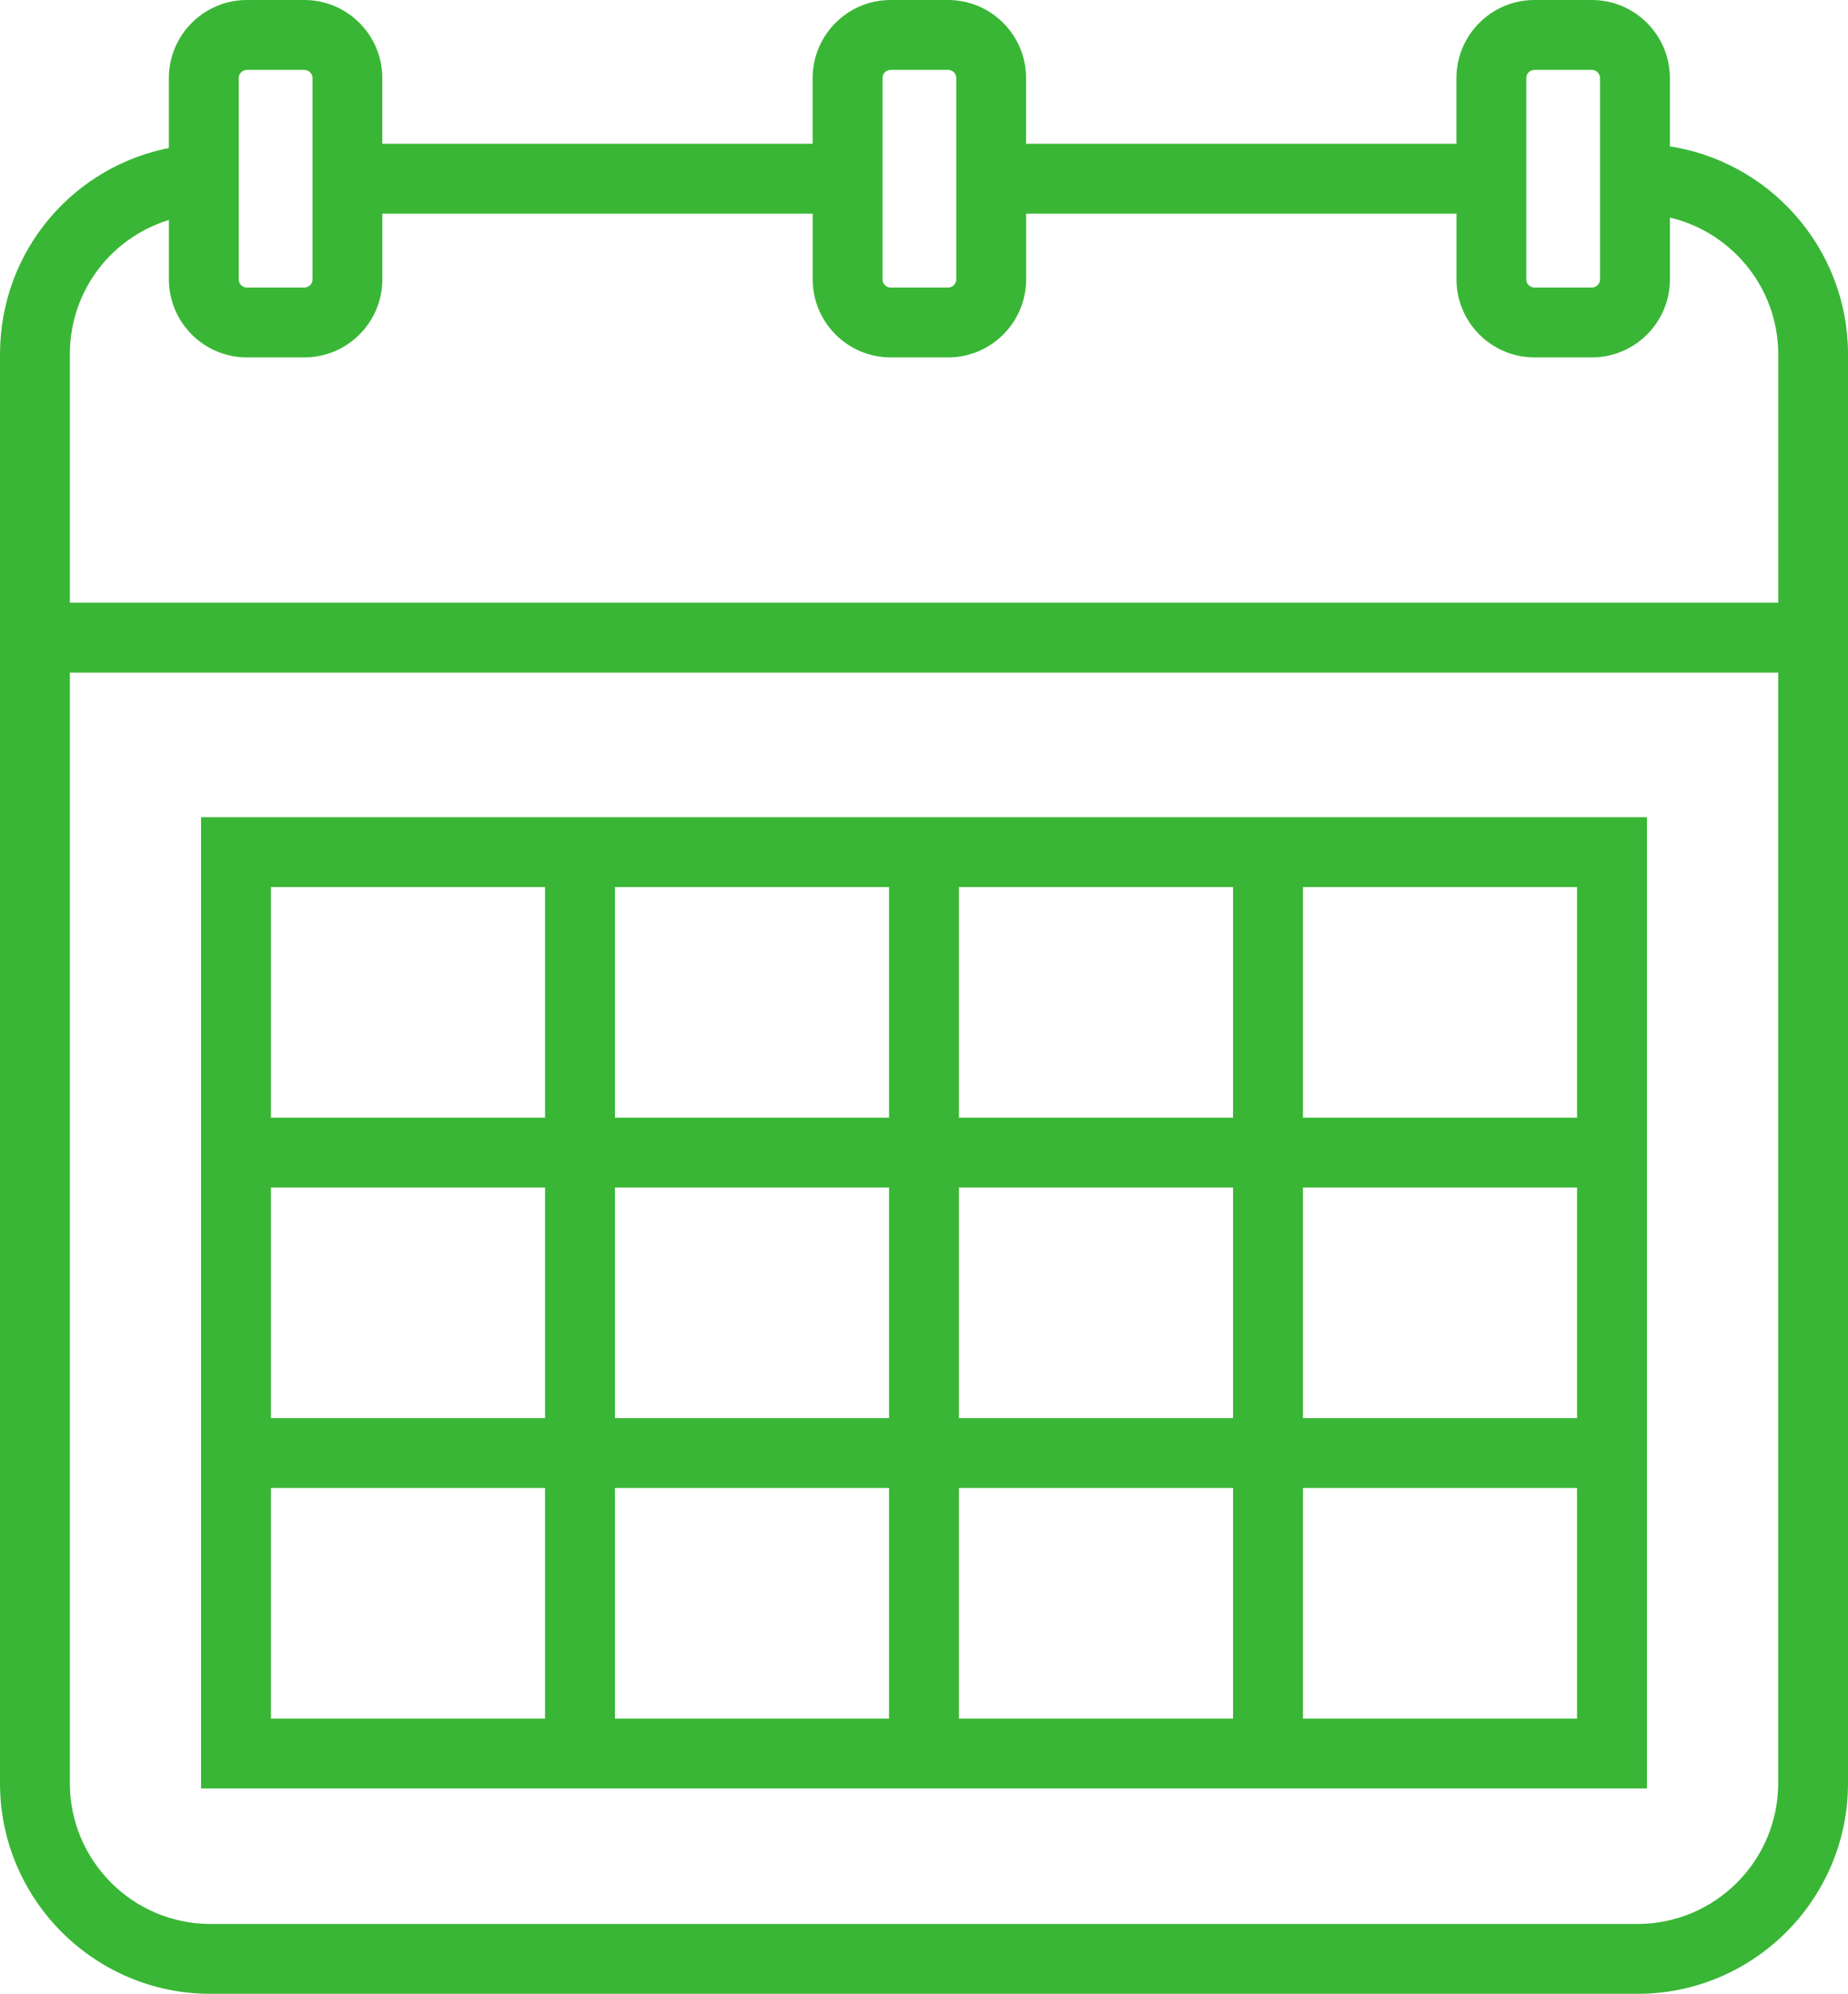 <?xml version="1.0" encoding="UTF-8"?> <svg xmlns="http://www.w3.org/2000/svg" width="432" height="466" viewBox="0 0 432 466" fill="none"> <path d="M431 82.824C431.006 58.456 412.845 38.282 389.359 35.075V18.25C389.359 8.741 381.627 1 372.125 1H358.701C349.198 1 341.466 8.741 341.466 18.25V34.598H238.865V18.25C238.865 8.741 231.133 1 221.63 1H208.2C198.698 1 190.965 8.741 190.965 18.25V34.598H88.371V18.25C88.371 8.741 80.645 1 71.142 1H57.712C48.209 1 40.477 8.741 40.477 18.25V35.421C17.867 39.509 1 59.122 1 82.824V416.774C1 443.366 22.612 465 49.182 465H382.818C409.388 465 431 443.366 431 416.774V82.824ZM355.793 18.25C355.793 16.642 357.096 15.339 358.701 15.339H372.125C373.729 15.339 375.032 16.642 375.032 18.25V65.291C375.032 66.899 373.729 68.202 372.125 68.202H358.701C357.096 68.202 355.793 66.899 355.793 65.291V18.25ZM205.299 18.25C205.299 16.642 206.602 15.339 208.206 15.339H221.637C223.241 15.339 224.544 16.642 224.544 18.25V65.291C224.544 66.899 223.241 68.202 221.637 68.202H208.206C206.602 68.202 205.299 66.899 205.299 65.291V18.25ZM54.81 18.25C54.81 16.642 56.114 15.339 57.718 15.339H71.148C72.745 15.339 74.05 16.641 74.05 18.25V65.291C74.05 66.9 72.745 68.202 71.148 68.202H57.718C56.114 68.202 54.81 66.899 54.81 65.291V18.25ZM15.327 82.824C15.327 67.084 25.909 53.924 40.483 50.097V65.285C40.483 74.794 48.215 82.535 57.718 82.535H71.148C80.651 82.535 88.377 74.793 88.377 65.285V48.93H190.978V65.285C190.978 74.794 198.71 82.535 208.212 82.535H221.643C231.145 82.535 238.877 74.794 238.877 65.285V48.93H341.478V65.285C341.478 74.794 349.21 82.535 358.713 82.535H372.137C381.64 82.535 389.372 74.794 389.372 65.285V49.612C404.919 52.675 416.691 66.383 416.691 82.824V141.864H15.327V82.824ZM382.818 450.668H49.188C30.523 450.668 15.333 435.465 15.333 416.78V156.208H416.679V416.774C416.679 435.459 401.489 450.668 382.818 450.668Z" fill="#39B635" stroke="#39B635" stroke-width="2"></path> <path d="M48 416V417H49H383H384V416V193V192H383H49H48V193V416ZM142.755 276.551H208.83V332.449H142.755V276.551ZM62.34 346.776H128.415V402.673H62.34V346.776ZM289.245 332.449H223.17V276.551H289.245V332.449ZM303.585 276.551H369.66V332.449H303.585V276.551ZM223.17 346.776H289.245V402.673H223.17V346.776ZM208.83 402.673H142.755V346.776H208.83V402.673ZM223.17 262.224V206.327H289.245V262.224H223.17ZM208.83 262.224H142.755V206.327H208.83V262.224ZM128.415 332.449H62.34V276.551H128.415V332.449ZM303.585 402.673V346.776H369.66V402.673H303.585ZM369.66 262.224H303.585V206.327H369.66V262.224ZM128.415 206.327V262.224H62.34V206.327H128.415Z" fill="#39B635" stroke="#39B635" stroke-width="2"></path> </svg> 